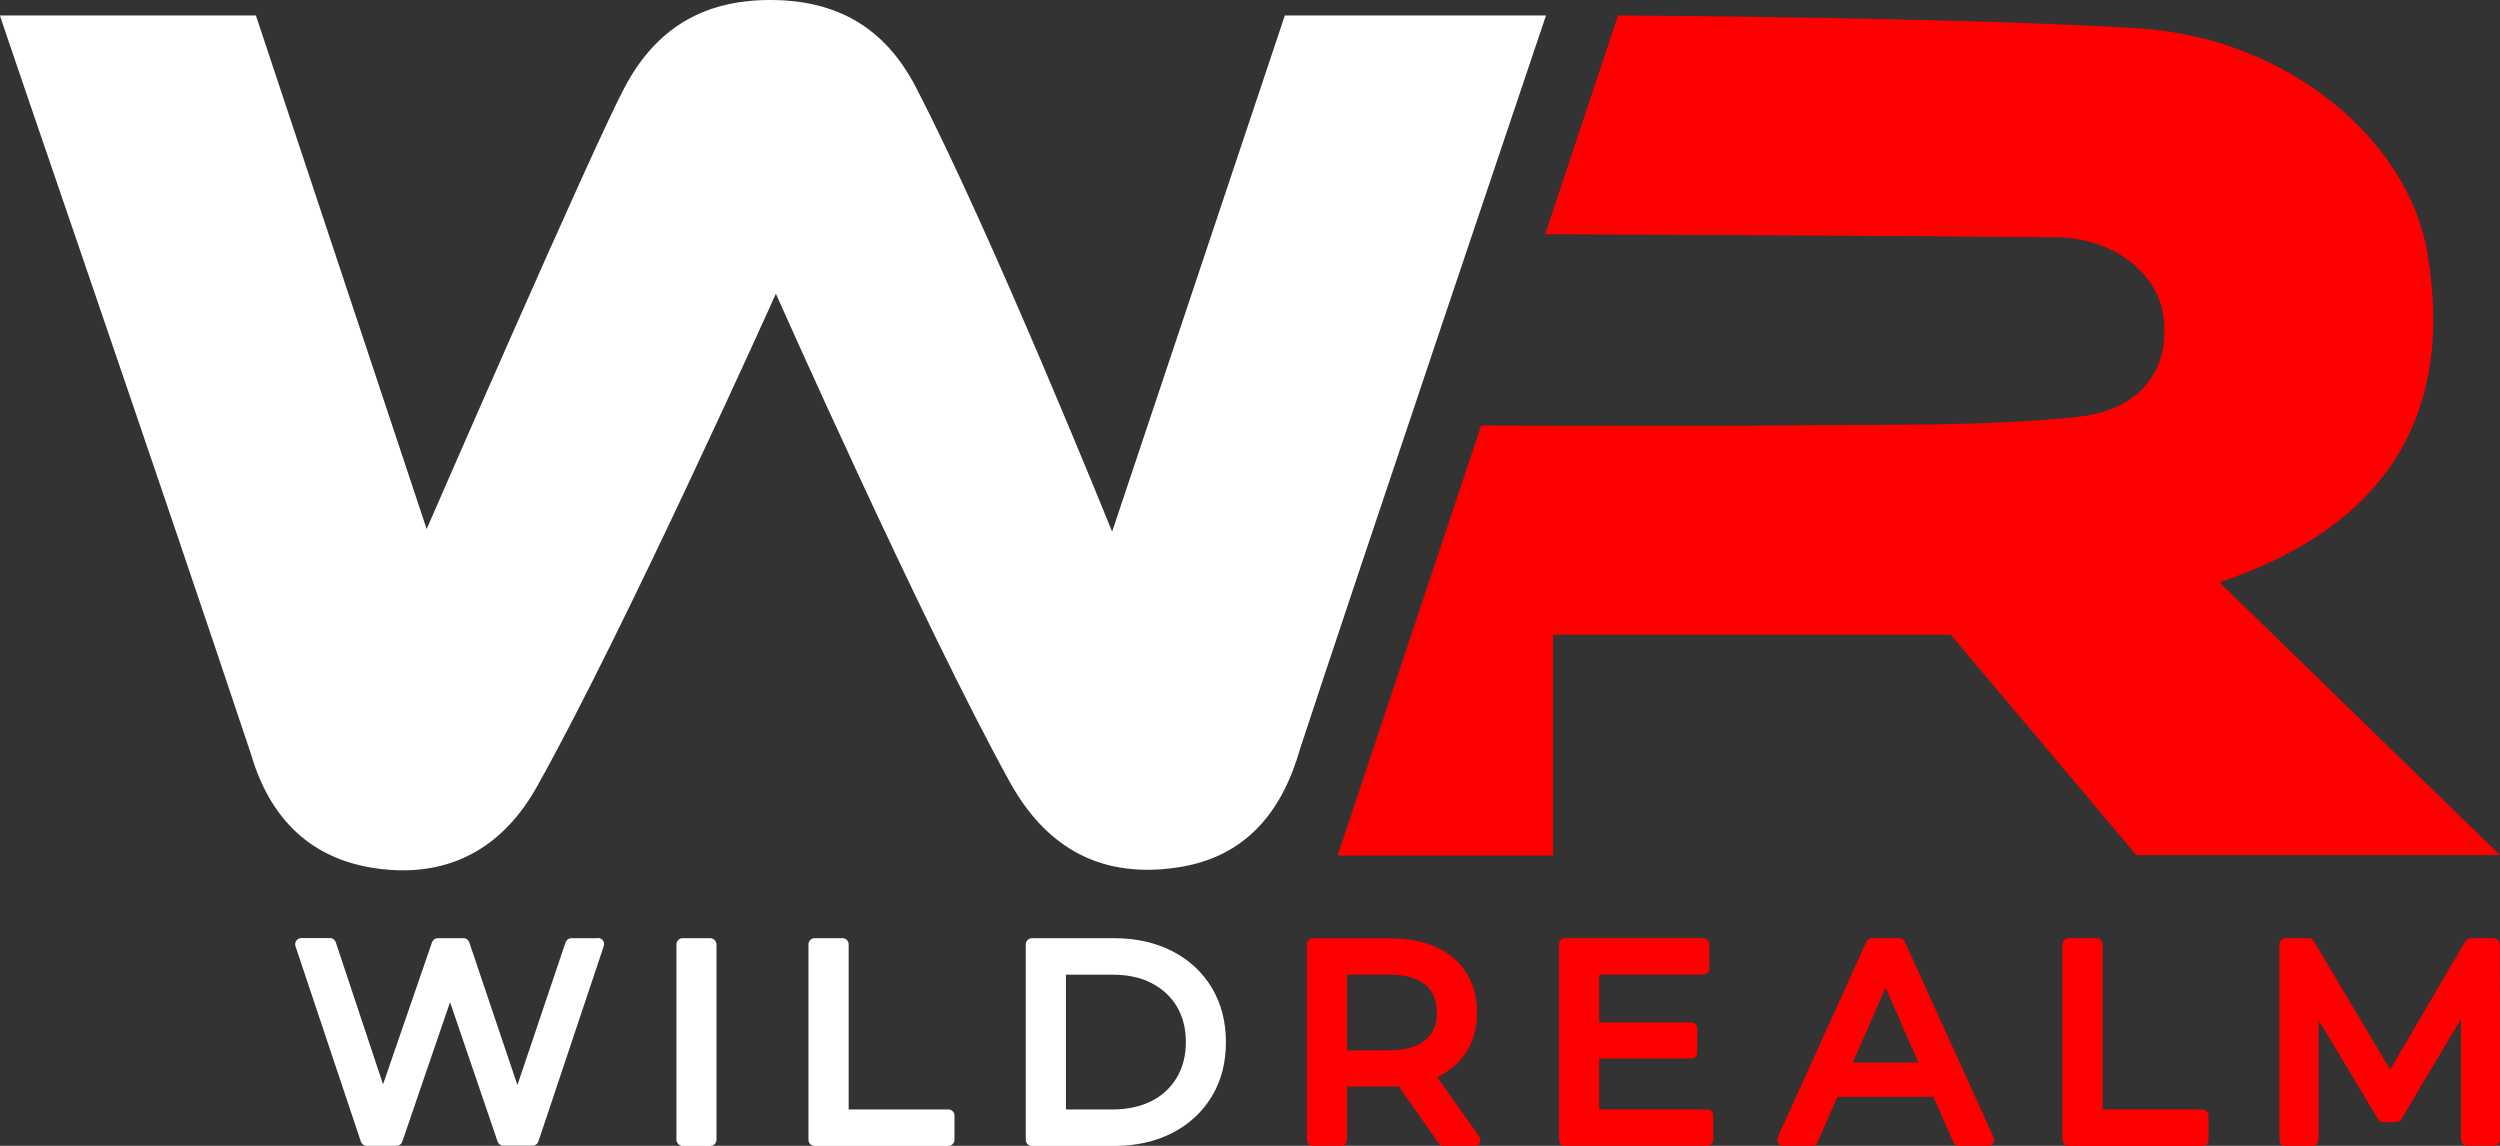 <?xml version="1.0" encoding="UTF-8"?><svg id="logo" xmlns="http://www.w3.org/2000/svg" viewBox="0 0 204.09 93.54"><rect x="0" y="0" width="204.09" height="93.54" fill="#333333" stroke="none"/><defs><style>.cls-1{fill:#fff;}.cls-2{fill:red;}</style></defs><path class="cls-1" d="M0,1.26c6.97,0,20.89,0,20.89,0l13.94,41.93S48.23,12.38,50.96,7.19C53.48,2.4,57.31,.02,62.81,0c5.48-.02,9.41,2.24,11.92,7.05,6.15,11.8,16.06,36.35,16.06,36.35L104.89,1.26h21.32s-16.28,48.26-20.07,59.85c-1.48,5.21-4.48,8.87-9.99,9.7-6.15,.93-10.68-1.48-13.72-6.98-7.1-12.86-19.09-39.85-19.09-39.85,0,0-12.41,27.6-19.52,40.26-2.59,4.62-6.59,7.16-11.98,6.77-5.91-.42-9.66-3.72-11.33-9.38C13.25,39.82,.04,1.59,0,1.26Z"/><path class="cls-2" d="M126.14,19.13l5.95-17.87s28.51,.16,42.55,1.06c12.12,.78,21.97,9.08,23.53,18.38,2.23,13.31-3.49,22.31-16.98,26.84,7.36,7.15,14.76,14.35,22.9,22.27h-29.68c-5.01-5.95-10.09-11.98-15.17-18h-32.46v18.03h-17.58l11.72-35.1s17.73,.07,25.81-.02c7.64-.09,15.32,.11,22.9-.69,5.25-.56,7.52-3.99,7-8.13-.46-3.64-4.12-6.48-8.77-6.53-13.1-.13-41.73-.25-41.73-.25Z"/><g><path class="cls-1" d="M48.81,76.59h-2.17c-.21,0-.4,.14-.47,.34l-3.93,11.65-3.93-11.65c-.07-.2-.26-.34-.47-.34h-2.1c-.21,0-.4,.13-.47,.33l-4,11.6-3.86-11.6c-.07-.2-.26-.34-.47-.34h-2.35c-.16,0-.31,.08-.4,.21-.09,.13-.12,.3-.07,.45l5.34,15.96c.07,.2,.26,.34,.47,.34h2.44c.21,0,.4-.13,.47-.34l3.9-11.39,3.88,11.38c.07,.2,.26,.34,.47,.34h2.39c.21,0,.4-.14,.47-.34l5.34-15.96c.05-.15,.03-.32-.07-.45-.09-.13-.24-.21-.4-.21Z"/><rect class="cls-1" x="55.22" y="76.59" width="3.27" height="16.96" rx=".5" ry=".5"/><path class="cls-1" d="M77.43,90.57h-8.15v-13.48c0-.27-.22-.5-.5-.5h-2.28c-.27,0-.5,.22-.5,.5v15.96c0,.27,.22,.5,.5,.5h10.92c.27,0,.5-.22,.5-.5v-1.98c0-.27-.22-.5-.5-.5Z"/><path class="cls-1" d="M98.93,80.64c-.77-1.28-1.85-2.28-3.23-2.99-1.36-.7-2.96-1.06-4.73-1.06h-6.73c-.27,0-.5,.22-.5,.5v15.96c0,.27,.22,.5,.5,.5h6.73c1.77,0,3.37-.36,4.73-1.06,1.38-.71,2.46-1.71,3.23-2.99,.77-1.27,1.15-2.76,1.15-4.43s-.39-3.16-1.15-4.43Zm-11.91-1.07h3.81c1.24,0,2.31,.23,3.2,.7,.88,.46,1.57,1.1,2.05,1.91,.48,.82,.73,1.79,.73,2.89s-.25,2.06-.73,2.88c-.48,.82-1.17,1.47-2.05,1.92-.89,.46-1.97,.7-3.2,.7h-3.81v-11Z"/></g><g><path class="cls-2" d="M117.33,87.92c1.01-.48,1.81-1.16,2.37-2.03,.58-.91,.88-2,.88-3.24s-.29-2.34-.88-3.25c-.58-.92-1.42-1.62-2.5-2.1-1.05-.47-2.32-.7-3.78-.7h-6.23c-.27,0-.5,.22-.5,.5v15.96c0,.27,.22,.5,.5,.5h2.28c.27,0,.5-.22,.5-.5v-4.36h3.45c.26,0,.52,0,.77-.02l3.27,4.67c.09,.13,.24,.21,.41,.21h2.49c.18,0,.36-.1,.44-.27s.07-.36-.04-.51l-3.43-4.84Zm-.03-5.28c0,1-.31,1.74-.95,2.28-.66,.55-1.67,.83-3,.83h-3.38v-6.19h3.38c1.33,0,2.34,.28,3,.82,.64,.53,.95,1.27,.95,2.26Z"/><path class="cls-2" d="M139.36,90.57h-8.81v-4.16h7.51c.27,0,.5-.22,.5-.5v-1.94c0-.27-.22-.5-.5-.5h-7.51v-3.91h8.49c.27,0,.5-.22,.5-.5v-1.98c0-.27-.22-.5-.5-.5h-11.27c-.27,0-.5,.22-.5,.5v15.96c0,.27,.22,.5,.5,.5h11.59c.27,0,.5-.22,.5-.5v-1.98c0-.27-.22-.5-.5-.5Z"/><path class="cls-2" d="M155.52,76.88c-.08-.18-.26-.29-.45-.29h-2.26c-.19,0-.37,.11-.45,.29l-7.23,15.96c-.07,.15-.06,.33,.03,.47,.09,.14,.25,.23,.42,.23h2.35c.2,0,.37-.12,.45-.3l1.62-3.7h7.84l1.62,3.7c.08,.18,.26,.3,.45,.3h2.39c.17,0,.33-.09,.42-.23,.09-.14,.1-.32,.03-.47l-7.25-15.96Zm-4.27,9.86l2.68-6.11,2.68,6.11h-5.36Z"/><path class="cls-2" d="M179.8,90.57h-8.15v-13.48c0-.27-.22-.5-.5-.5h-2.28c-.27,0-.5,.22-.5,.5v15.96c0,.27,.22,.5,.5,.5h10.92c.27,0,.5-.22,.5-.5v-1.98c0-.27-.22-.5-.5-.5Z"/><path class="cls-2" d="M204.07,77.08c0-.27-.22-.49-.5-.49h-1.87c-.18,0-.34,.09-.43,.24l-6.15,10.49-6.23-10.49c-.09-.15-.25-.24-.43-.24h-1.87c-.27,0-.5,.22-.5,.5v15.96c0,.27,.22,.5,.5,.5h2.19c.27,0,.5-.22,.5-.5v-9.78l4.85,8.09c.09,.15,.25,.24,.43,.24h1.05c.18,0,.34-.09,.43-.24l4.85-8.16,.02,9.84c0,.27,.22,.49,.5,.49h2.19c.13,0,.26-.05,.35-.15s.15-.22,.15-.35l-.02-15.96Z"/></g></svg>